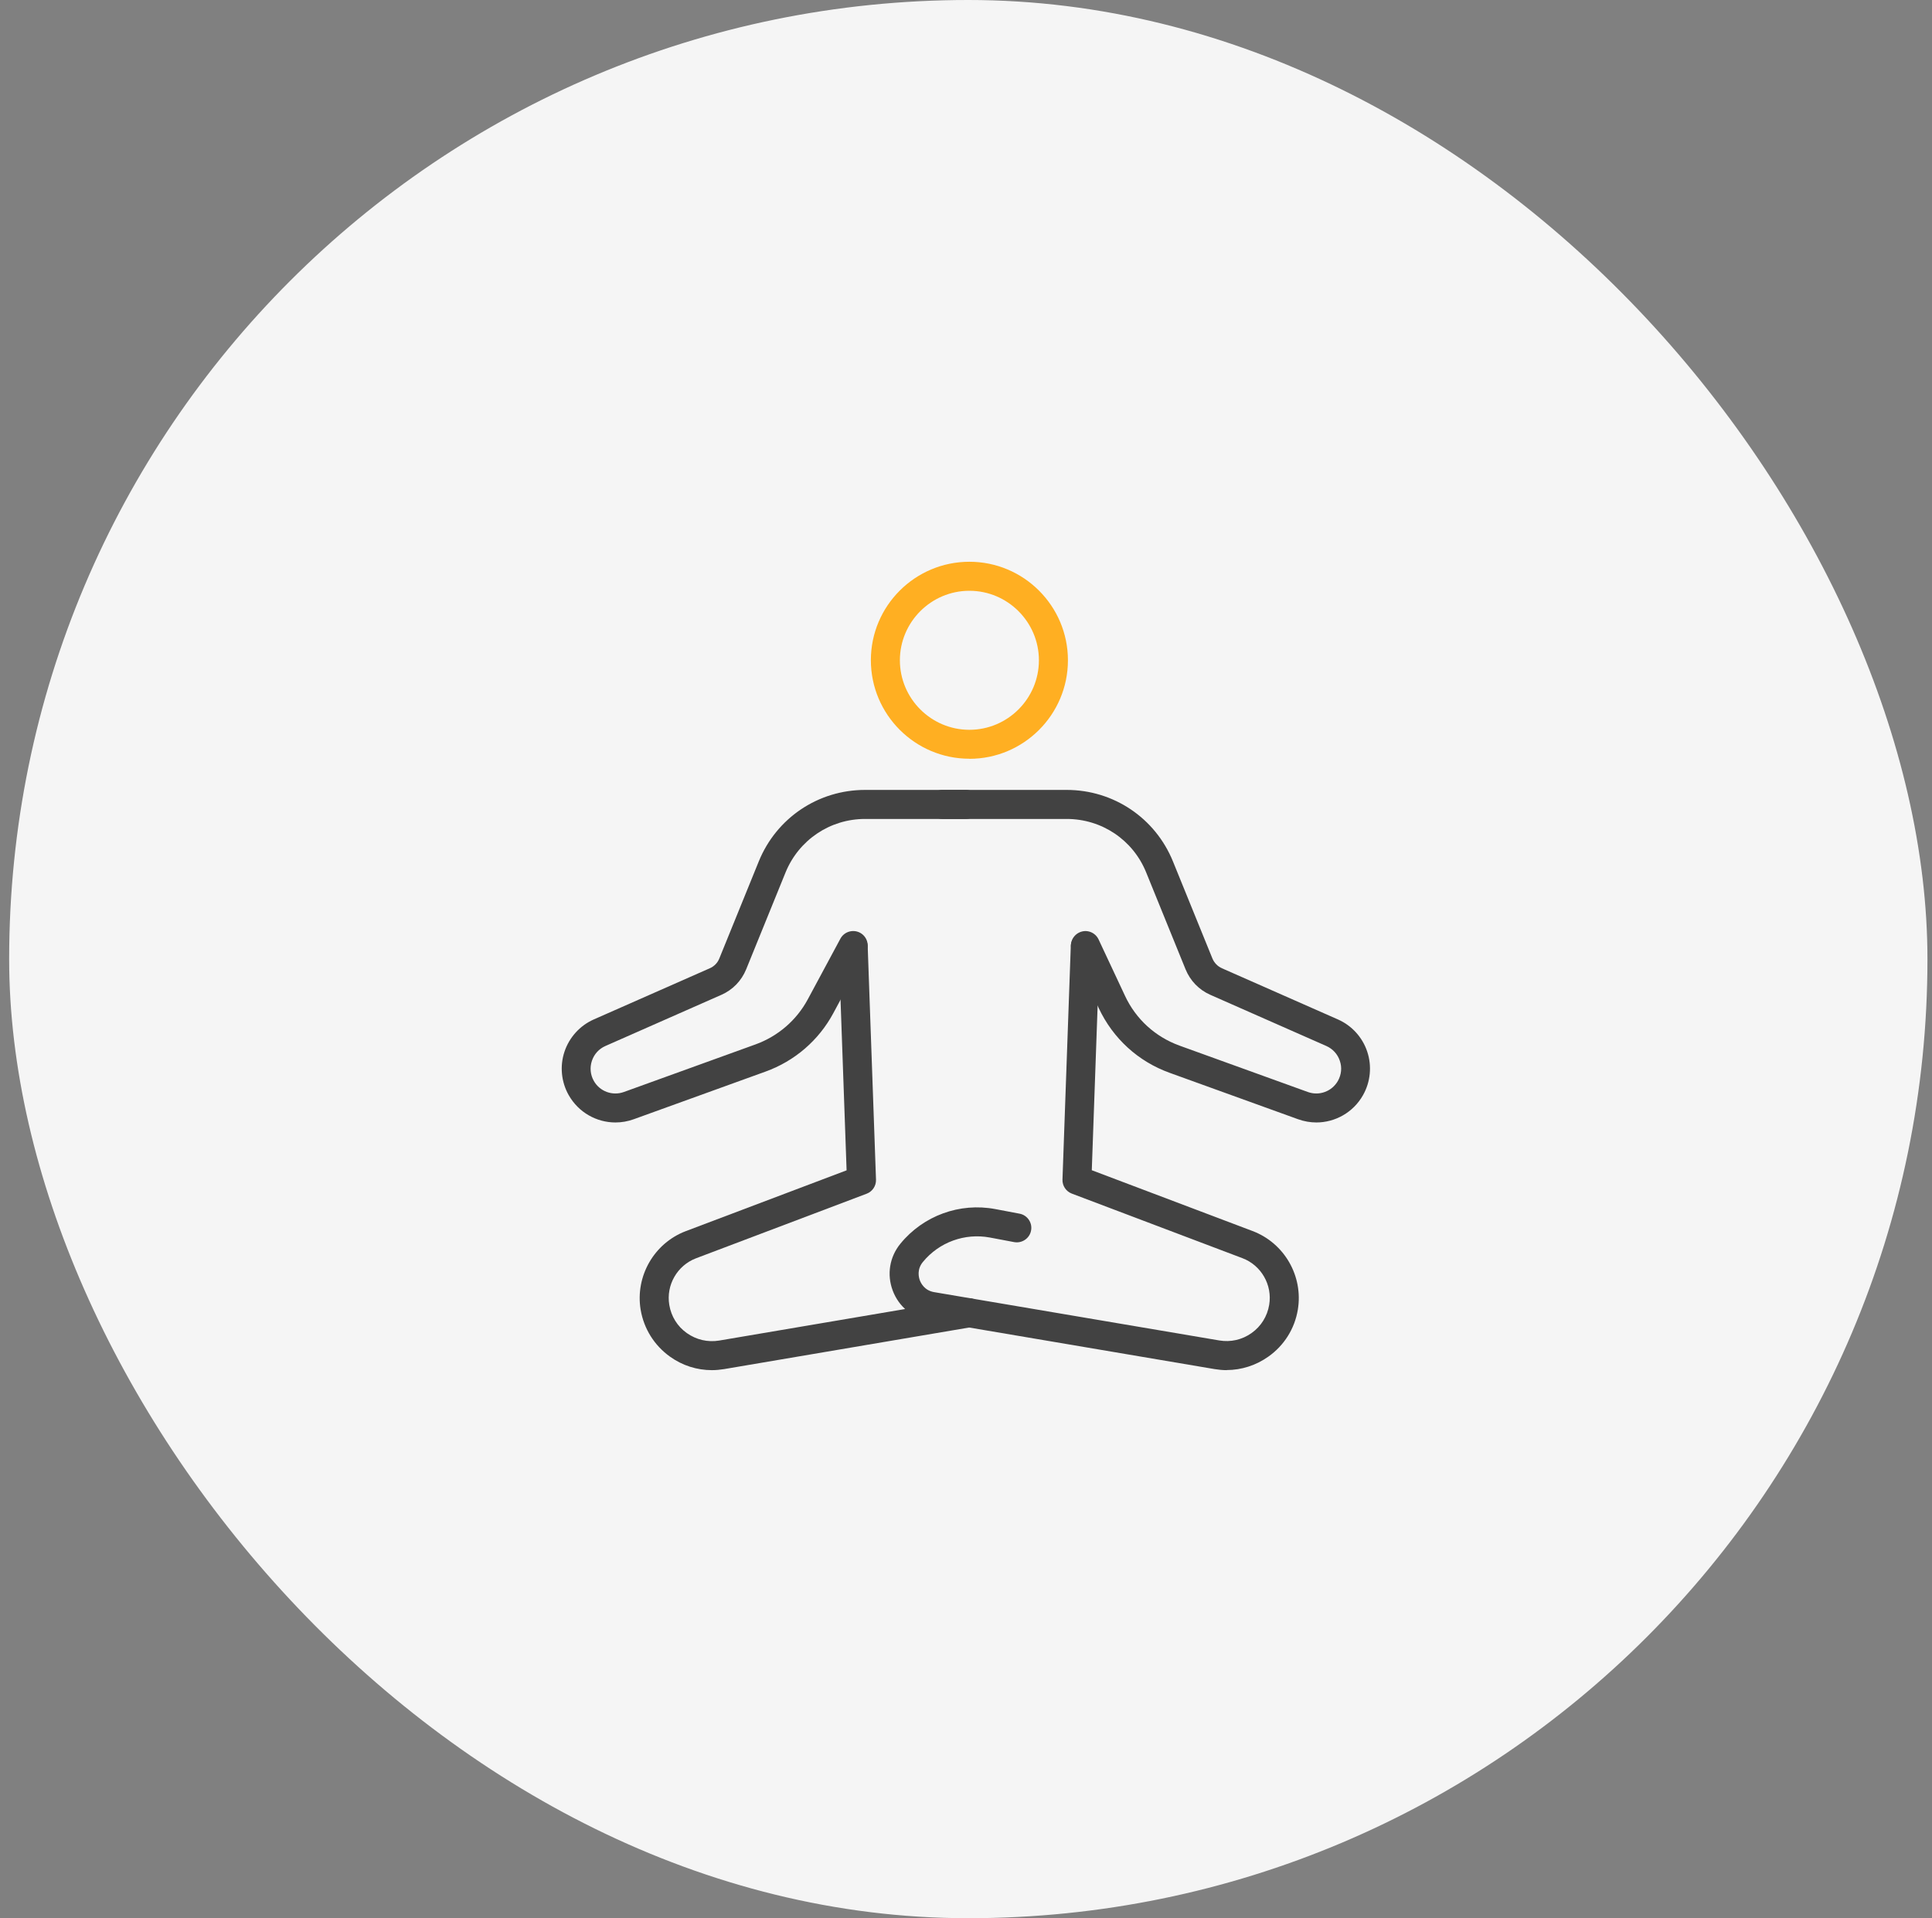 <svg width="141" height="140" viewBox="0 0 141 140" fill="none" xmlns="http://www.w3.org/2000/svg">
<rect x="0" y="0" width="141" height="140" fill="#808080" stroke="none"/>
<rect x="0.668" width="140" height="140" rx="70" fill="#F5F5F5"/>
<path d="M44.917 81.923C43.537 81.923 42.22 81.191 41.502 79.923C40.959 78.961 40.847 77.805 41.196 76.759C41.544 75.714 42.324 74.85 43.335 74.404L51.801 70.669C52.122 70.53 52.373 70.272 52.498 69.951L55.376 62.871C56.665 59.701 59.71 57.652 63.132 57.652H70.49C71.075 57.652 71.549 58.126 71.549 58.712C71.549 59.297 71.075 59.771 70.49 59.771H63.132C60.574 59.771 58.303 61.304 57.334 63.666L54.456 70.746C54.115 71.582 53.474 72.244 52.651 72.606L44.185 76.341C43.711 76.55 43.363 76.933 43.196 77.428C43.035 77.916 43.084 78.439 43.335 78.885C43.767 79.658 44.694 79.999 45.53 79.7L55.146 76.223C56.777 75.63 58.128 74.467 58.951 72.941L61.334 68.509C61.612 67.993 62.254 67.805 62.769 68.077C63.285 68.356 63.473 68.997 63.201 69.512L60.818 73.944C59.752 75.93 57.996 77.442 55.871 78.209L46.255 81.686C45.816 81.846 45.363 81.923 44.917 81.923Z" fill="#424242"/>
<path d="M96.077 81.923C95.631 81.923 95.178 81.846 94.732 81.686L85.36 78.299C83.061 77.47 81.228 75.791 80.19 73.582L78.26 69.463C78.009 68.934 78.239 68.307 78.768 68.056C79.298 67.805 79.925 68.035 80.176 68.565L82.106 72.683C82.9 74.383 84.315 75.672 86.078 76.313L95.45 79.7C96.286 79.999 97.206 79.658 97.645 78.885C97.896 78.432 97.952 77.916 97.784 77.428C97.624 76.94 97.269 76.55 96.795 76.341L88.329 72.606C87.506 72.244 86.865 71.582 86.524 70.746L83.646 63.666C82.684 61.297 80.406 59.771 77.848 59.771H68.79C68.204 59.771 67.731 59.297 67.731 58.712C67.731 58.126 68.204 57.652 68.79 57.652H77.848C81.27 57.652 84.315 59.701 85.604 62.871L88.482 69.951C88.614 70.272 88.865 70.53 89.179 70.669L97.645 74.404C98.656 74.85 99.436 75.707 99.784 76.759C100.133 77.805 100.021 78.961 99.478 79.923C98.767 81.191 97.443 81.923 96.063 81.923H96.077Z" fill="#424242"/>
<path d="M70.748 55.376C66.783 55.376 63.557 52.149 63.557 48.184C63.557 44.219 66.783 41 70.748 41C74.713 41 77.939 44.226 77.939 48.191C77.939 52.156 74.713 55.382 70.748 55.382V55.376ZM70.748 43.118C67.954 43.118 65.675 45.397 65.675 48.191C65.675 50.986 67.954 53.264 70.748 53.264C73.542 53.264 75.821 50.986 75.821 48.191C75.821 45.397 73.542 43.118 70.748 43.118Z" fill="#FFAF22"/>
<path d="M51.953 100C50.867 100 49.807 99.666 48.901 99.018C47.752 98.195 46.992 96.983 46.755 95.589C46.351 93.143 47.738 90.732 50.051 89.854L61.786 85.416L61.207 69.145C61.187 68.559 61.639 68.072 62.225 68.051C62.239 68.051 62.253 68.051 62.267 68.051C62.831 68.051 63.305 68.497 63.326 69.068L63.932 86.099C63.946 86.551 63.674 86.963 63.249 87.123L50.804 91.833C49.424 92.356 48.602 93.791 48.846 95.241C48.985 96.077 49.438 96.809 50.128 97.296C50.818 97.784 51.654 97.979 52.49 97.84L70.566 94.774C71.137 94.676 71.688 95.067 71.785 95.638C71.883 96.216 71.493 96.76 70.921 96.857L52.846 99.924C52.546 99.972 52.246 100 51.953 100Z" fill="#424242"/>
<path d="M89.533 100C89.234 100 88.941 99.972 88.641 99.923L67.827 96.397C66.594 96.188 65.59 95.366 65.151 94.188C64.712 93.017 64.921 91.735 65.716 90.767C67.388 88.725 70.036 87.756 72.635 88.244L74.405 88.579C74.977 88.683 75.36 89.241 75.248 89.812C75.144 90.383 74.586 90.76 74.015 90.655L72.245 90.321C70.405 89.979 68.538 90.662 67.353 92.105C66.907 92.648 67.047 93.219 67.13 93.442C67.214 93.665 67.479 94.188 68.175 94.306L88.983 97.832C89.819 97.972 90.655 97.784 91.345 97.289C92.035 96.801 92.488 96.07 92.627 95.233C92.871 93.777 92.042 92.341 90.669 91.826L78.224 87.115C77.799 86.955 77.527 86.544 77.541 86.091L78.147 69.061C78.168 68.475 78.635 68.029 79.241 68.043C79.826 68.064 80.279 68.552 80.258 69.137L79.68 85.408L91.415 89.847C93.735 90.725 95.122 93.136 94.718 95.582C94.488 96.975 93.721 98.195 92.571 99.01C91.665 99.651 90.606 99.993 89.519 99.993L89.533 100Z" fill="#424242"/>
</svg>
